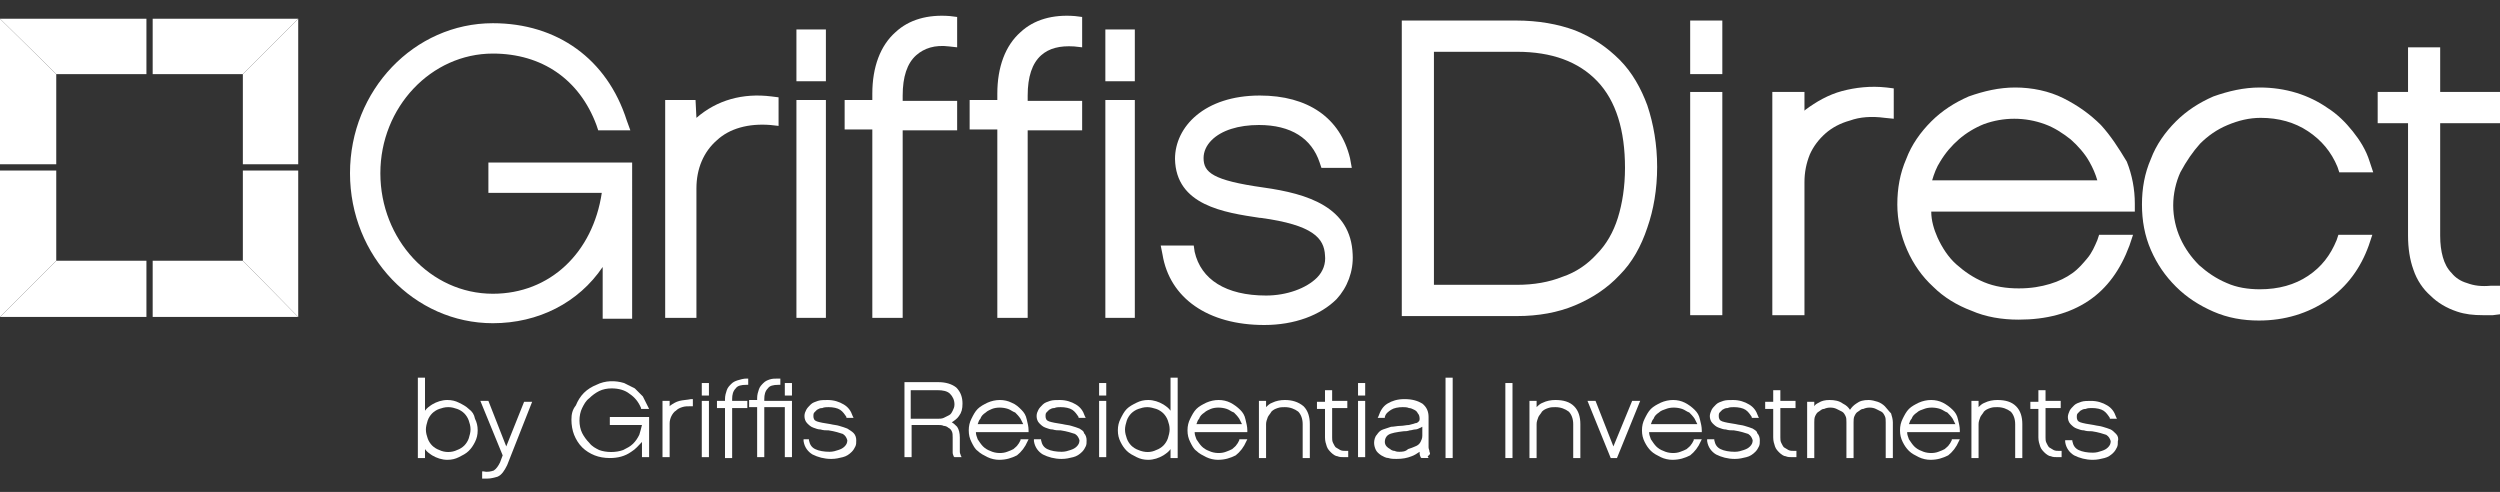 <?xml version="1.0" encoding="utf-8"?>
<!-- Generator: Adobe Illustrator 24.0.2, SVG Export Plug-In . SVG Version: 6.00 Build 0)  -->
<svg version="1.1" id="Layer_2_1_" xmlns="http://www.w3.org/2000/svg" xmlns:xlink="http://www.w3.org/1999/xlink" x="0px" y="0px"
	 viewBox="0 0 280 55.1" style="enable-background:new 0 0 280 55.1;" xml:space="preserve">
<rect x="0" y="0" width="280" height="55.1" fill="#333333" stroke="none"/>
<style type="text/css">
	.st0{fill:#FFFFFF;}
</style>
<g>
	<g>
		<g>
			<path class="st0" d="M181.4,6.7c-1.4-1.4-3-2.5-5-3.3c-1.9-0.7-4.1-1.1-6.6-1.1H157v33.1h12.9c2.4,0,4.6-0.4,6.5-1.2
				c1.9-0.8,3.6-1.9,5-3.4c1.4-1.4,2.4-3.2,3.1-5.3c0.7-2,1.1-4.3,1.1-6.8c0-2.5-0.4-4.8-1.1-6.9C183.8,9.9,182.8,8.1,181.4,6.7z
				 M169.9,31.9h-9.3V5.8h9.3c3.9,0,6.9,1.1,9,3.3c2.1,2.2,3.1,5.5,3.1,9.7c0,2.1-0.3,4-0.8,5.6c-0.5,1.6-1.3,3-2.4,4.1
				c-1,1.1-2.3,2-3.8,2.5C173.5,31.6,171.8,31.9,169.9,31.9z"/>
			<rect x="189.3" y="10.3" class="st0" width="3.6" height="25"/>
			<rect x="189.3" y="2.3" class="st0" width="3.6" height="6"/>
			<path class="st0" d="M206.3,10.2c-1.5,0.4-2.9,1.2-4.1,2.1c0,0-0.1,0.1-0.1,0.1v-2.1h-3.6v25h3.6V20.4c0-1.1,0.2-2.1,0.6-3.1
				c0.4-0.9,1-1.7,1.8-2.4c0.7-0.6,1.6-1.1,2.7-1.4c1.1-0.4,2.4-0.5,3.9-0.3l1,0.1V9.9l-0.8-0.1C209.5,9.6,207.8,9.8,206.3,10.2z"/>
			<path class="st0" d="M235.3,14c-1.2-1.2-2.6-2.2-4.2-3c-1.6-0.8-3.5-1.2-5.4-1.2c-1.8,0-3.5,0.4-5.2,1c-1.6,0.7-3,1.6-4.2,2.8
				c-1.2,1.2-2.2,2.6-2.8,4.2c-0.7,1.6-1,3.3-1,5.1c0,1.8,0.4,3.5,1.1,5.1c0.7,1.6,1.7,3,2.9,4.1c1.2,1.2,2.7,2.1,4.3,2.7
				c1.6,0.7,3.4,1,5.3,1c3.1,0,5.7-0.7,7.8-2.1c2.1-1.4,3.6-3.5,4.6-6.2l0.4-1.2h-3.8l-0.2,0.6c-0.3,0.7-0.6,1.4-1.1,2
				c-0.5,0.6-1,1.2-1.7,1.7c-0.7,0.5-1.5,0.9-2.5,1.2c-1,0.3-2.1,0.5-3.5,0.5c-1.4,0-2.7-0.2-3.9-0.7c-1.2-0.5-2.2-1.2-3.1-2
				c-0.9-0.8-1.6-1.9-2.1-3c-0.4-0.9-0.7-1.9-0.7-2.9h22.8l0-0.9c0-1.6-0.3-3.2-0.9-4.7C237.3,16.6,236.4,15.2,235.3,14z M229,13.9
				c1.1,0.4,2,1,2.9,1.7c0.8,0.7,1.6,1.6,2.1,2.5c0.4,0.7,0.7,1.4,0.9,2.1h-18.5c0.2-0.7,0.5-1.5,0.9-2.1c0.6-1,1.3-1.8,2.1-2.5
				c0.8-0.7,1.8-1.3,2.8-1.7C224.4,13.1,226.8,13.1,229,13.9z"/>
			<path class="st0" d="M246.4,16.1c0.9-0.9,1.9-1.6,3.1-2.1c1.2-0.5,2.4-0.8,3.7-0.8c2,0,3.8,0.5,5.3,1.5c1.5,1,2.6,2.3,3.3,4
				l0.2,0.6h3.8l-0.4-1.2c-0.4-1.3-1.1-2.4-1.9-3.4c-0.8-1-1.7-1.9-2.8-2.6c-1-0.7-2.2-1.3-3.5-1.7c-1.3-0.4-2.7-0.6-4.1-0.6
				c-1.8,0-3.5,0.4-5.2,1c-1.6,0.7-3,1.6-4.2,2.8c-1.2,1.2-2.2,2.6-2.8,4.2c-0.7,1.6-1,3.3-1,5.1c0,1.8,0.3,3.5,1,5.1
				c0.7,1.6,1.6,2.9,2.8,4.1c1.2,1.2,2.6,2.1,4.2,2.8c1.6,0.7,3.3,1,5.1,1c2.9,0,5.5-0.8,7.7-2.3c2.2-1.5,3.7-3.6,4.6-6.1l0.4-1.2
				h-3.8l-0.2,0.6c-0.7,1.7-1.7,3-3.2,4c-1.5,1-3.3,1.5-5.4,1.5c-1.3,0-2.6-0.2-3.7-0.7c-1.2-0.5-2.2-1.2-3.1-2
				c-0.9-0.9-1.6-1.9-2.1-3c-0.5-1.1-0.8-2.4-0.8-3.7c0-1.3,0.3-2.6,0.8-3.7C244.9,18,245.6,17,246.4,16.1z"/>
			<path class="st0" d="M280,13.8v-3.5h-6.7v-5h-3.6v5h-3.4v3.5h3.4v12.6c0,1.4,0.2,2.7,0.6,3.8c0.4,1.2,1.1,2.2,1.9,2.9
				c0.8,0.8,1.8,1.4,3,1.8c0.9,0.3,1.8,0.4,2.9,0.4c0.4,0,0.7,0,1.1,0l0.8-0.1V32l-1,0c-1.1,0.1-1.9,0-2.7-0.3
				c-0.7-0.2-1.3-0.6-1.7-1.1c-0.5-0.5-0.8-1.1-1-1.8c-0.2-0.7-0.3-1.5-0.3-2.4V13.8H280z"/>
		</g>
	</g>
	<g>
		<path class="st0" d="M52.5,45.8c-0.3-0.3-0.7-0.5-1.1-0.7c-0.4-0.2-0.8-0.3-1.3-0.3c-0.6,0-1.2,0.2-1.7,0.5
			c-0.3,0.2-0.6,0.4-0.8,0.7v-3.7h-0.8v9h0.8v-1c0.2,0.3,0.5,0.5,0.8,0.7c0.5,0.3,1.1,0.5,1.7,0.5c0.5,0,0.9-0.1,1.3-0.3
			c0.4-0.2,0.8-0.4,1.1-0.7c0.3-0.3,0.5-0.6,0.7-1c0.2-0.4,0.3-0.8,0.3-1.3c0-0.5-0.1-0.9-0.3-1.3C53.1,46.4,52.9,46.1,52.5,45.8z
			 M49.2,50.4c-0.3-0.1-0.6-0.3-0.8-0.5c-0.2-0.2-0.4-0.5-0.5-0.8c-0.1-0.3-0.2-0.6-0.2-1c0-0.3,0.1-0.7,0.2-1
			c0.1-0.3,0.3-0.6,0.5-0.8c0.2-0.2,0.5-0.4,0.8-0.5c0.3-0.1,0.6-0.2,1-0.2c0.4,0,0.7,0.1,1,0.2c0.3,0.1,0.6,0.3,0.8,0.5
			c0.2,0.2,0.4,0.5,0.5,0.8c0.1,0.3,0.2,0.6,0.2,1c0,0.3-0.1,0.7-0.2,1c-0.1,0.3-0.3,0.6-0.5,0.8c-0.2,0.2-0.5,0.4-0.8,0.5
			C50.6,50.7,49.8,50.7,49.2,50.4z"/>
		<path class="st0" d="M56.7,50l-2-5.1h-0.9l2.5,6.1L56,51.8c-0.2,0.4-0.4,0.7-0.7,0.9c-0.3,0.1-0.7,0.2-1.1,0.1l-0.2,0v0.8l0.1,0
			c0.2,0,0.4,0,0.5,0c0.4,0,0.7-0.1,1.1-0.2c0.5-0.2,0.8-0.7,1.1-1.3l2.8-7.1h-0.9L56.7,50z"/>
		<path class="st0" d="M68.3,47.6h3.6c-0.1,0.4-0.2,0.8-0.3,1.1c-0.2,0.4-0.4,0.7-0.7,1c-0.3,0.3-0.7,0.5-1.1,0.7
			c-0.8,0.3-1.9,0.3-2.7,0c-0.4-0.2-0.8-0.4-1.1-0.8c-0.3-0.3-0.6-0.7-0.8-1.1c-0.2-0.4-0.3-0.9-0.3-1.4c0-0.5,0.1-1,0.3-1.4
			c0.2-0.4,0.4-0.8,0.8-1.1c0.3-0.3,0.7-0.6,1.1-0.8c0.4-0.2,0.9-0.3,1.4-0.3c0.8,0,1.5,0.2,2,0.6c0.6,0.4,1,0.9,1.3,1.6l0,0.1h0.9
			l-0.1-0.2c-0.2-0.4-0.4-0.8-0.6-1.2c-0.3-0.3-0.6-0.6-0.9-0.9c-0.4-0.2-0.8-0.4-1.2-0.6c-1-0.3-2.1-0.3-3.1,0.2
			c-0.5,0.2-1,0.5-1.4,0.9c-0.4,0.4-0.7,0.9-0.9,1.4C64.1,45.9,64,46.4,64,47c0,0.6,0.1,1.2,0.3,1.7c0.2,0.5,0.5,1,0.9,1.4
			c0.4,0.4,0.9,0.7,1.4,0.9c0.5,0.2,1.1,0.3,1.7,0.3c0.9,0,1.7-0.2,2.4-0.7c0.5-0.3,0.8-0.7,1.2-1.1v1.7h0.8v-4.5h-4.4V47.6z"/>
		<path class="st0" d="M76.1,44.9c-0.4,0.1-0.7,0.3-1,0.5c0,0-0.1,0.1-0.1,0.1v-0.6h-0.8v6.3H75v-3.8c0-0.3,0.1-0.6,0.2-0.8
			c0.1-0.2,0.3-0.5,0.5-0.6c0.2-0.2,0.4-0.3,0.7-0.4c0.3-0.1,0.6-0.1,1-0.1l0.2,0v-0.8l-0.2,0C76.9,44.8,76.5,44.8,76.1,44.9z"/>
		<rect x="78.6" y="44.9" class="st0" width="0.8" height="6.3"/>
		<rect x="78.6" y="42.9" class="st0" width="0.8" height="1.4"/>
		<path class="st0" d="M82.6,42.6c-0.3,0.1-0.5,0.2-0.7,0.4c-0.2,0.2-0.4,0.4-0.5,0.7c-0.1,0.3-0.2,0.6-0.2,1v0.2h-0.9v0.8h0.9v5.6
			h0.8v-5.6h1.7v-0.8h-1.7v-0.2c0-0.5,0.1-0.9,0.4-1.2c0.2-0.3,0.6-0.4,1.2-0.4l0.2,0v-0.7l-0.2,0C83.3,42.4,82.9,42.5,82.6,42.6z"
			/>
		<rect x="87.9" y="42.9" class="st0" width="0.8" height="1.4"/>
		<path class="st0" d="M85.6,44.7c0-0.5,0.1-0.9,0.4-1.2c0.2-0.3,0.6-0.4,1.2-0.4l0.2,0v-0.7l-0.2,0c-0.4,0-0.7,0-1,0.1
			c-0.3,0.1-0.5,0.2-0.7,0.4c-0.2,0.2-0.4,0.4-0.5,0.7c-0.1,0.3-0.2,0.6-0.2,1v0.2h-0.9v0.8h0.9v5.6h0.8v-5.6h2.3v5.6h0.8v-6.3h-3.1
			V44.7z"/>
		<path class="st0" d="M94.9,48c-0.3-0.1-0.5-0.2-0.9-0.3c-0.3-0.1-0.6-0.1-1-0.2c-0.7-0.1-1.2-0.2-1.5-0.3
			c-0.3-0.1-0.4-0.3-0.4-0.6c0-0.1,0-0.3,0.1-0.4c0.1-0.1,0.2-0.2,0.3-0.3c0.2-0.1,0.3-0.2,0.6-0.2c0.2-0.1,0.5-0.1,0.7-0.1
			c0.5,0,1,0.1,1.3,0.3c0.3,0.2,0.5,0.5,0.7,0.8l0,0.1h0.8l-0.1-0.2c-0.2-0.6-0.5-1-1-1.3c-0.5-0.3-1.1-0.5-1.8-0.5
			c-0.4,0-0.8,0-1.1,0.1c-0.3,0.1-0.6,0.2-0.8,0.4c-0.2,0.2-0.4,0.4-0.5,0.6c-0.1,0.2-0.2,0.4-0.2,0.7c0,0.3,0.1,0.6,0.3,0.8
			c0.2,0.2,0.4,0.4,0.7,0.5c0.3,0.1,0.5,0.2,0.8,0.2c0.3,0.1,0.6,0.1,0.9,0.1c0.7,0.1,1.3,0.3,1.6,0.4c0.3,0.2,0.4,0.4,0.5,0.7
			c0,0.3-0.1,0.5-0.3,0.7c-0.2,0.2-0.4,0.3-0.7,0.4c-0.3,0.1-0.6,0.2-1,0.2c-0.6,0-1.2-0.1-1.6-0.3c-0.4-0.2-0.6-0.5-0.7-1l0-0.1H90
			l0,0.2c0.1,0.7,0.5,1.2,1,1.5c0.6,0.3,1.3,0.5,2.1,0.5c0.5,0,0.9-0.1,1.3-0.2c0.4-0.1,0.7-0.3,1-0.6c0.2-0.2,0.3-0.4,0.4-0.6
			c0.1-0.2,0.1-0.4,0.1-0.7v0c0-0.3-0.1-0.6-0.3-0.8C95.4,48.3,95.2,48.2,94.9,48z"/>
		<path class="st0" d="M107.5,50.6c0-0.2,0-0.3,0-0.5v-1.1c0-0.5-0.1-0.9-0.3-1.2c-0.2-0.2-0.4-0.4-0.6-0.5c0.3-0.2,0.6-0.4,0.8-0.7
			c0.3-0.4,0.4-0.8,0.4-1.4c0-0.7-0.2-1.3-0.7-1.8c-0.5-0.4-1.2-0.6-2-0.6h-3.8v8.4h0.8v-3.6h3c0.2,0,0.4,0,0.6,0.1
			c0.2,0,0.4,0.1,0.5,0.2c0.2,0.1,0.3,0.2,0.4,0.4c0.1,0.2,0.1,0.4,0.1,0.7v1.2c0,0.2,0,0.4,0,0.5c0,0.2,0.1,0.3,0.1,0.4l0.1,0.1
			h0.8l-0.1-0.2C107.6,50.9,107.5,50.8,107.5,50.6z M106.3,46.5c-0.2,0.1-0.4,0.2-0.6,0.3c-0.2,0.1-0.5,0.1-0.7,0.1h-3v-3.2h3
			c0.6,0,1.1,0.1,1.4,0.4c0.3,0.3,0.5,0.7,0.5,1.2c0,0.3-0.1,0.5-0.2,0.7C106.6,46.2,106.5,46.4,106.3,46.5z"/>
		<path class="st0" d="M114.4,45.9c-0.3-0.3-0.6-0.6-1.1-0.8c-0.8-0.4-1.8-0.4-2.7,0c-0.4,0.2-0.8,0.4-1.1,0.7
			c-0.3,0.3-0.5,0.7-0.7,1.1c-0.2,0.4-0.3,0.8-0.3,1.3c0,0.5,0.1,0.9,0.3,1.3c0.2,0.4,0.4,0.8,0.7,1c0.3,0.3,0.7,0.5,1.1,0.7
			c0.4,0.2,0.9,0.3,1.3,0.3c0.8,0,1.4-0.2,2-0.5c0.5-0.4,0.9-0.9,1.2-1.6l0.1-0.2h-0.9l0,0.1c-0.1,0.2-0.2,0.4-0.3,0.5
			c-0.1,0.2-0.3,0.3-0.5,0.5c-0.2,0.1-0.4,0.2-0.7,0.3c-0.5,0.2-1.3,0.2-1.9-0.1c-0.3-0.1-0.6-0.3-0.8-0.5c-0.2-0.2-0.4-0.5-0.6-0.8
			c-0.1-0.3-0.2-0.5-0.2-0.8h5.9l0-0.2c0-0.4-0.1-0.8-0.2-1.2C114.9,46.5,114.7,46.2,114.4,45.9z M109.5,47.5
			c0.1-0.2,0.1-0.4,0.3-0.6c0.1-0.3,0.3-0.5,0.6-0.7c0.2-0.2,0.5-0.3,0.7-0.4c0.5-0.2,1.2-0.2,1.8,0c0.3,0.1,0.5,0.3,0.8,0.4
			c0.2,0.2,0.4,0.4,0.6,0.7c0.1,0.2,0.2,0.4,0.3,0.6H109.5z"/>
		<path class="st0" d="M120.9,48c-0.3-0.1-0.5-0.2-0.9-0.3c-0.3-0.1-0.6-0.1-1-0.2c-0.7-0.1-1.2-0.2-1.5-0.3
			c-0.3-0.1-0.4-0.3-0.4-0.6c0-0.1,0-0.3,0.1-0.4c0.1-0.1,0.2-0.2,0.3-0.3c0.2-0.1,0.3-0.2,0.6-0.2c0.2-0.1,0.5-0.1,0.7-0.1
			c0.5,0,1,0.1,1.3,0.3c0.3,0.2,0.5,0.5,0.7,0.8l0,0.1h0.8l-0.1-0.2c-0.2-0.6-0.5-1-1-1.3c-0.5-0.3-1.1-0.5-1.8-0.5
			c-0.4,0-0.8,0-1.1,0.1c-0.3,0.1-0.6,0.2-0.8,0.4c-0.2,0.2-0.4,0.4-0.5,0.6c-0.1,0.2-0.2,0.4-0.2,0.7c0,0.3,0.1,0.6,0.3,0.8
			c0.2,0.2,0.4,0.4,0.7,0.5c0.3,0.1,0.5,0.2,0.8,0.2c0.3,0.1,0.6,0.1,0.9,0.1c0.7,0.1,1.3,0.3,1.6,0.4c0.3,0.2,0.4,0.4,0.5,0.7
			c0,0.3-0.1,0.5-0.3,0.7c-0.2,0.2-0.4,0.3-0.7,0.4c-0.3,0.1-0.6,0.2-1,0.2c-0.6,0-1.2-0.1-1.6-0.3c-0.4-0.2-0.6-0.5-0.7-1l0-0.1
			h-0.8l0,0.2c0.1,0.7,0.5,1.2,1,1.5c0.6,0.3,1.3,0.5,2.1,0.5c0.5,0,0.9-0.1,1.3-0.2c0.4-0.1,0.7-0.3,1-0.6c0.2-0.2,0.3-0.4,0.4-0.6
			c0.1-0.2,0.1-0.4,0.1-0.7v0c0-0.3-0.1-0.6-0.3-0.8C121.4,48.3,121.2,48.2,120.9,48z"/>
		<rect x="123.1" y="42.9" class="st0" width="0.8" height="1.4"/>
		<rect x="123.1" y="44.9" class="st0" width="0.8" height="6.3"/>
		<path class="st0" d="M131.1,46c-0.2-0.3-0.5-0.5-0.8-0.7c-0.5-0.3-1.1-0.5-1.7-0.5c-0.5,0-0.9,0.1-1.3,0.3
			c-0.4,0.2-0.8,0.4-1.1,0.7c-0.3,0.3-0.5,0.7-0.7,1.1c-0.2,0.4-0.3,0.8-0.3,1.3c0,0.5,0.1,0.9,0.3,1.3c0.2,0.4,0.4,0.7,0.7,1
			c0.3,0.3,0.7,0.5,1.1,0.7c0.4,0.2,0.8,0.3,1.3,0.3c0.6,0,1.2-0.2,1.7-0.5c0.3-0.2,0.6-0.4,0.8-0.7v1h0.8v-9h-0.8V46z M130.3,46.3
			c0.2,0.2,0.4,0.5,0.5,0.8c0.1,0.3,0.2,0.6,0.2,1c0,0.3-0.1,0.7-0.2,1c-0.1,0.3-0.3,0.6-0.5,0.8c-0.2,0.2-0.5,0.4-0.8,0.5
			c-0.6,0.3-1.3,0.3-2,0c-0.3-0.1-0.6-0.3-0.8-0.5c-0.2-0.2-0.4-0.5-0.5-0.8c-0.1-0.3-0.2-0.6-0.2-1c0-0.3,0.1-0.7,0.2-1
			c0.1-0.3,0.3-0.6,0.5-0.8c0.2-0.2,0.5-0.4,0.8-0.5c0.3-0.1,0.6-0.2,1-0.2c0.3,0,0.7,0.1,1,0.2C129.8,45.9,130.1,46.1,130.3,46.3z"
			/>
		<path class="st0" d="M138.9,45.9c-0.3-0.3-0.7-0.6-1.1-0.8c-0.8-0.4-1.8-0.4-2.7,0c-0.4,0.2-0.8,0.4-1.1,0.7
			c-0.3,0.3-0.5,0.7-0.7,1.1c-0.2,0.4-0.3,0.8-0.3,1.3c0,0.5,0.1,0.9,0.3,1.3c0.2,0.4,0.4,0.8,0.7,1c0.3,0.3,0.7,0.5,1.1,0.7
			c0.4,0.2,0.9,0.3,1.3,0.3c0.8,0,1.4-0.2,2-0.5c0.5-0.4,0.9-0.9,1.2-1.6l0.1-0.2h-0.9l0,0.1c-0.1,0.2-0.2,0.4-0.3,0.5
			c-0.1,0.2-0.3,0.3-0.5,0.5c-0.2,0.1-0.4,0.2-0.7,0.3c-0.5,0.2-1.3,0.2-1.9-0.1c-0.3-0.1-0.6-0.3-0.8-0.5c-0.2-0.2-0.4-0.5-0.6-0.8
			c-0.1-0.3-0.2-0.5-0.2-0.8h5.9l0-0.2c0-0.4-0.1-0.8-0.2-1.2C139.4,46.5,139.2,46.2,138.9,45.9z M134,47.5c0.1-0.2,0.1-0.4,0.3-0.6
			c0.1-0.3,0.3-0.5,0.6-0.7c0.2-0.2,0.5-0.3,0.7-0.4c0.5-0.2,1.2-0.2,1.8,0c0.3,0.1,0.5,0.3,0.8,0.4c0.2,0.2,0.4,0.4,0.6,0.7
			c0.1,0.2,0.2,0.4,0.3,0.6H134z"/>
		<path class="st0" d="M143.9,44.8c-0.5,0-1,0.1-1.4,0.3c-0.3,0.1-0.5,0.3-0.7,0.5v-0.7h-0.8v6.4h0.8v-3.8c0-0.3,0.1-0.5,0.2-0.8
			c0.1-0.2,0.3-0.4,0.4-0.6c0.2-0.2,0.4-0.3,0.7-0.4c0.3-0.1,0.5-0.1,0.8-0.1c0.6,0,1.1,0.2,1.5,0.5c0.3,0.3,0.5,0.8,0.5,1.4v3.8
			h0.8v-3.8c0-0.8-0.2-1.5-0.7-2C145.4,45,144.7,44.8,143.9,44.8z"/>
		<path class="st0" d="M149.2,43.7h-0.8v1.3h-0.9v0.8h0.9V49c0,0.4,0.1,0.7,0.2,1c0.1,0.3,0.3,0.5,0.5,0.7c0.2,0.2,0.5,0.4,0.7,0.4
			c0.2,0.1,0.5,0.1,0.7,0.1c0.1,0,0.2,0,0.3,0l0.2,0v-0.7l-0.2,0c-0.3,0-0.5,0-0.7-0.1c-0.2-0.1-0.3-0.2-0.5-0.3
			c-0.1-0.1-0.2-0.3-0.3-0.5c-0.1-0.2-0.1-0.4-0.1-0.6v-3.3h1.7v-0.8h-1.7V43.7z"/>
		<rect x="152.1" y="42.9" class="st0" width="0.8" height="1.4"/>
		<rect x="152.1" y="44.9" class="st0" width="0.8" height="6.3"/>
		<path class="st0" d="M160.1,50.6c0-0.2-0.1-0.3-0.1-0.5v-3.4c0-0.6-0.2-1.1-0.7-1.5c-0.5-0.3-1.1-0.5-2-0.5
			c-0.8,0-1.4,0.2-1.9,0.5c-0.5,0.3-0.8,0.8-1,1.4l-0.1,0.2h0.8l0-0.1c0.1-0.4,0.4-0.6,0.7-0.8c0.3-0.2,0.8-0.3,1.3-0.3
			c0.2,0,0.5,0,0.7,0.1c0.2,0,0.4,0.1,0.6,0.2c0.2,0.1,0.3,0.2,0.4,0.4c0.1,0.1,0.2,0.3,0.2,0.6c0,0.1,0,0.2-0.1,0.3
			c-0.1,0.1-0.2,0.2-0.4,0.2c-0.2,0.1-0.4,0.1-0.7,0.2c-0.3,0-0.6,0.1-1,0.1c-0.3,0-0.7,0.1-1,0.1c-0.3,0.1-0.6,0.2-0.9,0.3
			c-0.3,0.1-0.5,0.3-0.7,0.6c-0.2,0.2-0.3,0.6-0.3,0.9c0,0.3,0.1,0.6,0.2,0.8c0.1,0.2,0.3,0.4,0.6,0.6c0.2,0.1,0.5,0.3,0.8,0.3
			c0.3,0.1,0.6,0.1,0.9,0.1c0.7,0,1.2-0.1,1.7-0.3c0.3-0.1,0.6-0.3,0.9-0.5c0,0.1,0,0.1,0,0.2c0,0.2,0.1,0.3,0.1,0.4l0.1,0.1h0.8
			l-0.1-0.2C160.2,50.9,160.2,50.8,160.1,50.6z M156.7,50.6c-0.1,0-0.3,0-0.5-0.1c-0.2,0-0.4-0.1-0.5-0.2c-0.2-0.1-0.3-0.2-0.4-0.3
			c-0.1-0.1-0.2-0.3-0.2-0.5c0-0.3,0.1-0.6,0.4-0.8c0.3-0.2,0.9-0.3,1.7-0.4c0.2,0,0.4,0,0.7-0.1c0.2,0,0.4-0.1,0.6-0.1
			c0.2,0,0.4-0.1,0.6-0.2c0.1,0,0.1-0.1,0.2-0.1v1c0,0.3-0.1,0.5-0.2,0.7c-0.1,0.2-0.3,0.4-0.6,0.5c-0.2,0.1-0.5,0.2-0.8,0.3
			C157.4,50.6,157,50.6,156.7,50.6z"/>
		<rect x="161.9" y="42.3" class="st0" width="0.8" height="9"/>
		<rect x="168.6" y="42.9" class="st0" width="0.8" height="8.4"/>
		<path class="st0" d="M174.2,44.8c-0.5,0-1,0.1-1.4,0.3c-0.3,0.1-0.5,0.3-0.7,0.5v-0.7h-0.8v6.4h0.8v-3.8c0-0.3,0.1-0.5,0.2-0.8
			c0.1-0.2,0.3-0.4,0.4-0.6c0.2-0.2,0.4-0.3,0.7-0.4c0.3-0.1,0.5-0.1,0.8-0.1c0.6,0,1.1,0.2,1.5,0.5c0.3,0.3,0.5,0.8,0.5,1.4v3.8
			h0.8v-3.8c0-0.8-0.2-1.5-0.7-2C175.8,45,175.1,44.8,174.2,44.8z"/>
		<polygon class="st0" points="180.7,50 178.7,44.9 177.8,44.9 180.4,51.3 181.1,51.3 183.7,44.9 182.8,44.9 		"/>
		<path class="st0" d="M189.8,45.9c-0.3-0.3-0.7-0.6-1.1-0.8c-0.8-0.4-1.8-0.4-2.7,0c-0.4,0.2-0.8,0.4-1.1,0.7
			c-0.3,0.3-0.5,0.7-0.7,1.1c-0.2,0.4-0.3,0.8-0.3,1.3c0,0.5,0.1,0.9,0.3,1.3c0.2,0.4,0.4,0.7,0.7,1c0.3,0.3,0.7,0.5,1.1,0.7
			c0.4,0.2,0.9,0.3,1.3,0.3c0.8,0,1.4-0.2,2-0.5c0.5-0.4,0.9-0.9,1.2-1.6l0.1-0.2h-0.9l0,0.1c-0.1,0.2-0.2,0.4-0.3,0.5
			c-0.1,0.2-0.3,0.3-0.5,0.5c-0.2,0.1-0.4,0.2-0.7,0.3c-0.5,0.2-1.3,0.2-1.9-0.1c-0.3-0.1-0.6-0.3-0.8-0.5c-0.2-0.2-0.4-0.5-0.6-0.8
			c-0.1-0.3-0.2-0.5-0.2-0.8h5.9l0-0.2c0-0.4-0.1-0.8-0.2-1.2C190.3,46.5,190.1,46.2,189.8,45.9z M184.9,47.5
			c0.1-0.2,0.1-0.4,0.3-0.6c0.1-0.3,0.3-0.5,0.6-0.7c0.2-0.2,0.5-0.3,0.8-0.4c0.5-0.2,1.2-0.2,1.8,0c0.3,0.1,0.5,0.3,0.8,0.4
			c0.2,0.2,0.4,0.4,0.6,0.7c0.1,0.2,0.2,0.4,0.3,0.6H184.9z"/>
		<path class="st0" d="M196.3,48c-0.3-0.1-0.5-0.2-0.9-0.3c-0.3-0.1-0.6-0.1-1-0.2c-0.7-0.1-1.2-0.2-1.5-0.3
			c-0.3-0.1-0.4-0.3-0.4-0.6c0-0.1,0-0.3,0.1-0.4c0.1-0.1,0.2-0.2,0.3-0.3c0.2-0.1,0.3-0.2,0.6-0.2c0.2-0.1,0.5-0.1,0.7-0.1
			c0.5,0,1,0.1,1.3,0.3c0.3,0.2,0.5,0.5,0.7,0.8l0,0.1h0.8l-0.1-0.2c-0.2-0.6-0.5-1-1-1.3c-0.5-0.3-1.1-0.5-1.8-0.5
			c-0.4,0-0.8,0-1.1,0.1c-0.3,0.1-0.6,0.2-0.8,0.4c-0.2,0.2-0.4,0.4-0.5,0.6c-0.1,0.2-0.2,0.5-0.2,0.7c0,0.3,0.1,0.6,0.3,0.8
			c0.2,0.2,0.4,0.4,0.7,0.5c0.3,0.1,0.5,0.2,0.8,0.2c0.3,0.1,0.6,0.1,0.9,0.1c0.7,0.1,1.3,0.3,1.6,0.4c0.3,0.2,0.4,0.4,0.5,0.7
			c0,0.3-0.1,0.5-0.3,0.7c-0.2,0.2-0.4,0.3-0.7,0.4c-0.3,0.1-0.6,0.2-1,0.2c-0.6,0-1.2-0.1-1.6-0.3c-0.4-0.2-0.6-0.5-0.7-1l0-0.1
			h-0.8l0,0.2c0.1,0.7,0.5,1.2,1,1.5c0.6,0.3,1.3,0.5,2.1,0.5c0.5,0,0.9-0.1,1.3-0.2c0.4-0.1,0.7-0.3,1-0.6c0.2-0.2,0.3-0.4,0.4-0.6
			c0.1-0.2,0.1-0.4,0.1-0.7v0c0-0.3-0.1-0.6-0.3-0.8C196.8,48.3,196.6,48.2,196.3,48z"/>
		<path class="st0" d="M199.4,43.7h-0.8v1.3h-0.9v0.8h0.9V49c0,0.4,0.1,0.7,0.2,1c0.1,0.3,0.3,0.5,0.5,0.7c0.2,0.2,0.5,0.4,0.7,0.4
			c0.2,0.1,0.5,0.1,0.7,0.1c0.1,0,0.2,0,0.3,0l0.2,0v-0.7l-0.2,0c-0.3,0-0.5,0-0.7-0.1c-0.2-0.1-0.3-0.2-0.5-0.3
			c-0.1-0.1-0.2-0.3-0.3-0.5c-0.1-0.2-0.1-0.4-0.1-0.6v-3.3h1.7v-0.8h-1.7V43.7z"/>
		<path class="st0" d="M211.1,45.5c-0.2-0.2-0.5-0.4-0.8-0.5c-0.3-0.1-0.7-0.2-1-0.2c-0.6,0-1,0.1-1.4,0.4c-0.3,0.2-0.5,0.4-0.7,0.7
			c-0.2-0.3-0.4-0.5-0.8-0.7c-0.4-0.3-0.9-0.4-1.5-0.4c-0.5,0-0.9,0.1-1.2,0.3c-0.2,0.1-0.4,0.2-0.5,0.4V45h-0.8v6.3h0.8v-4
			c0-0.2,0-0.5,0.1-0.7c0.1-0.2,0.2-0.4,0.4-0.5c0.2-0.1,0.3-0.3,0.6-0.3c0.4-0.2,1-0.2,1.4,0c0.2,0.1,0.4,0.2,0.6,0.3
			c0.2,0.1,0.3,0.3,0.4,0.5c0.1,0.2,0.1,0.4,0.1,0.7v4h0.8v-4c0-0.2,0-0.5,0.1-0.7c0.1-0.2,0.2-0.4,0.4-0.5c0.2-0.1,0.3-0.3,0.6-0.3
			c0.4-0.2,1-0.2,1.4,0c0.2,0.1,0.4,0.2,0.6,0.3c0.2,0.1,0.3,0.3,0.4,0.5c0.1,0.2,0.1,0.4,0.1,0.7v4h0.8v-4c0-0.3-0.1-0.7-0.2-1
			C211.5,46,211.3,45.7,211.1,45.5z"/>
		<path class="st0" d="M218.7,45.9c-0.3-0.3-0.7-0.6-1.1-0.8c-0.8-0.4-1.8-0.4-2.7,0c-0.4,0.2-0.8,0.4-1.1,0.7
			c-0.3,0.3-0.5,0.7-0.7,1.1c-0.2,0.4-0.3,0.8-0.3,1.3c0,0.5,0.1,0.9,0.3,1.3c0.2,0.4,0.4,0.7,0.7,1c0.3,0.3,0.7,0.5,1.1,0.7
			c0.4,0.2,0.9,0.3,1.3,0.3c0.8,0,1.4-0.2,2-0.5c0.5-0.4,0.9-0.9,1.2-1.6l0.1-0.2h-0.9l0,0.1c-0.1,0.2-0.2,0.4-0.3,0.5
			c-0.1,0.2-0.3,0.3-0.5,0.5c-0.2,0.1-0.4,0.2-0.7,0.3c-0.5,0.2-1.3,0.2-1.9-0.1c-0.3-0.1-0.6-0.3-0.8-0.5c-0.2-0.2-0.4-0.5-0.6-0.8
			c-0.1-0.3-0.2-0.5-0.2-0.8h5.9l0-0.2c0-0.4-0.1-0.8-0.2-1.2C219.2,46.5,219,46.2,218.7,45.9z M213.8,47.5c0.1-0.2,0.1-0.4,0.3-0.6
			c0.1-0.3,0.3-0.5,0.6-0.7c0.2-0.2,0.5-0.3,0.8-0.4c0.5-0.2,1.2-0.2,1.8,0c0.3,0.1,0.5,0.3,0.8,0.4c0.2,0.2,0.4,0.4,0.6,0.7
			c0.1,0.2,0.2,0.4,0.3,0.6H213.8z"/>
		<path class="st0" d="M223.7,44.8c-0.5,0-1,0.1-1.4,0.3c-0.3,0.1-0.5,0.3-0.7,0.5v-0.7h-0.8v6.4h0.8v-3.8c0-0.3,0.1-0.5,0.2-0.8
			c0.1-0.2,0.3-0.4,0.4-0.6c0.2-0.2,0.4-0.3,0.7-0.4c0.3-0.1,0.5-0.1,0.8-0.1c0.6,0,1.1,0.2,1.5,0.5c0.3,0.3,0.5,0.8,0.5,1.4v3.8
			h0.8v-3.8c0-0.8-0.2-1.5-0.7-2C225.3,45,224.6,44.8,223.7,44.8z"/>
		<path class="st0" d="M229.1,43.7h-0.8v1.3h-0.9v0.8h0.9V49c0,0.4,0.1,0.7,0.2,1c0.1,0.3,0.3,0.5,0.5,0.7c0.2,0.2,0.5,0.4,0.7,0.4
			c0.2,0.1,0.5,0.1,0.7,0.1c0.1,0,0.2,0,0.3,0l0.2,0v-0.7l-0.2,0c-0.3,0-0.5,0-0.7-0.1c-0.2-0.1-0.3-0.2-0.5-0.3
			c-0.1-0.1-0.2-0.3-0.3-0.5c-0.1-0.2-0.1-0.4-0.1-0.6v-3.3h1.7v-0.8h-1.7V43.7z"/>
		<path class="st0" d="M237,48.6c-0.2-0.2-0.4-0.4-0.6-0.5c-0.3-0.1-0.5-0.2-0.9-0.3c-0.3-0.1-0.6-0.1-1-0.2
			c-0.7-0.1-1.2-0.2-1.5-0.3c-0.3-0.1-0.4-0.3-0.4-0.6c0-0.1,0-0.3,0.1-0.4c0.1-0.1,0.2-0.2,0.3-0.3c0.2-0.1,0.3-0.2,0.6-0.2
			c0.2-0.1,0.5-0.1,0.7-0.1c0.5,0,1,0.1,1.3,0.3c0.3,0.2,0.5,0.5,0.7,0.8l0,0.1h0.8l-0.1-0.2c-0.2-0.6-0.5-1-1-1.3
			c-0.5-0.3-1.1-0.5-1.8-0.5c-0.4,0-0.8,0-1.1,0.1c-0.3,0.1-0.6,0.2-0.8,0.4c-0.2,0.2-0.4,0.4-0.5,0.6c-0.1,0.2-0.2,0.5-0.2,0.7
			c0,0.3,0.1,0.6,0.3,0.8c0.2,0.2,0.4,0.4,0.7,0.5c0.3,0.1,0.5,0.2,0.8,0.2c0.3,0.1,0.6,0.1,0.9,0.1c0.7,0.1,1.3,0.3,1.6,0.4
			c0.3,0.2,0.4,0.4,0.5,0.7c0,0.3-0.1,0.5-0.3,0.7c-0.2,0.2-0.4,0.3-0.7,0.4c-0.3,0.1-0.6,0.2-1,0.2c-0.6,0-1.2-0.1-1.6-0.3
			c-0.4-0.2-0.6-0.5-0.7-1l0-0.1h-0.8l0,0.2c0.1,0.7,0.5,1.2,1,1.5c0.6,0.3,1.3,0.5,2.1,0.5c0.5,0,0.9-0.1,1.3-0.2
			c0.4-0.1,0.7-0.3,1-0.6c0.2-0.2,0.3-0.4,0.4-0.6c0.1-0.2,0.1-0.4,0.1-0.7v0C237.3,49.1,237.2,48.8,237,48.6z"/>
	</g>
	<g>
		<g>
			<polygon class="st0" points="27.2,8.3 27.2,18.4 33.4,18.4 33.4,2.1 			"/>
			<polygon class="st0" points="17.1,2.1 17.1,8.3 27.2,8.3 33.4,2.1 			"/>
		</g>
		<g>
			<polygon class="st0" points="6.3,29.2 6.3,19.1 0,19.1 0,35.5 			"/>
			<polygon class="st0" points="16.4,35.5 16.4,29.2 6.3,29.2 0,35.5 			"/>
		</g>
		<g>
			<polygon class="st0" points="6.3,8.3 16.4,8.3 16.4,2.1 0,2.1 			"/>
			<polygon class="st0" points="0,18.4 6.3,18.4 6.3,8.3 0,2.1 			"/>
		</g>
		<g>
			<polygon class="st0" points="27.2,29.2 17.1,29.2 17.1,35.5 33.4,35.5 			"/>
			<polygon class="st0" points="33.4,19.1 27.2,19.1 27.2,29.2 33.4,35.5 			"/>
		</g>
	</g>
	<g>
		<path class="st0" d="M54.7,21.6h12.7c-1,6.7-5.8,11.3-12.2,11.3c-7,0-12.6-6.1-12.6-13.5c0-7.4,5.7-13.4,12.6-13.4
			c5.5,0,9.7,2.9,11.6,8l0.2,0.6h3.6l-0.4-1.1C68,6.6,62.4,2.6,55.2,2.6c-8.8,0-16,7.5-16,16.8c0,9.3,7.2,16.8,16,16.8
			c5.1,0,9.6-2.3,12.3-6.3v5.8h3.3V18.2H54.7V21.6z"/>
		<path class="st0" d="M78,13.2L78,13.2C78,13.2,78,13.3,78,13.2l-0.1-2h-3.4v24.4H78V21.1c0-2.2,0.8-4.1,2.3-5.4
			c1.4-1.3,3.5-1.9,6-1.7l0.9,0.1v-3.2l-0.8-0.1C83.2,10.4,80.3,11.2,78,13.2z"/>
		<rect x="89.2" y="3.3" class="st0" width="3.3" height="5.8"/>
		<rect x="89.2" y="11.2" class="st0" width="3.3" height="24.4"/>
		<path class="st0" d="M100.3,3.6c-1.7,1.5-2.6,3.9-2.6,6.9v0.7h-3.1v3.3h3.1v21.1h3.4V14.6h6.1v-3.3h-6.1v-0.6
			c0-2.1,0.5-3.6,1.5-4.5c0.9-0.8,2.1-1.2,3.7-1l0.9,0.1V1.9l-0.8-0.1C103.9,1.6,101.8,2.2,100.3,3.6z"/>
		<path class="st0" d="M114.3,3.6c-1.7,1.5-2.6,3.9-2.6,6.9v0.7h-3.1v3.3h3.1v21.1h3.4V14.6h6.1v-3.3h-6.1v-0.6
			c0-2.1,0.5-3.6,1.5-4.5c0.9-0.8,2.1-1.1,3.7-1l0.9,0.1V1.9l-0.8-0.1C117.9,1.6,115.8,2.2,114.3,3.6z"/>
		<rect x="123.8" y="3.3" class="st0" width="3.3" height="5.8"/>
		<rect x="123.8" y="11.2" class="st0" width="3.3" height="24.4"/>
		<path class="st0" d="M141.5,21L141.5,21c-5.7-0.8-6.7-1.7-6.7-3.3c0-0.7,0.3-1.4,0.9-2c1.1-1.1,3-1.7,5.3-1.7
			c3.6,0,5.9,1.5,6.8,4.2l0.2,0.6h3.4l-0.2-1.1c-1.1-4.5-4.7-7-10.1-7c-6.2,0-9.5,3.5-9.5,7.1c0.1,5.2,5.5,6,9.5,6.6l0.1,0
			c5.9,0.8,7.1,2.3,7.2,4.2c0.1,0.9-0.2,1.8-0.9,2.5c-1.2,1.2-3.4,2-5.7,2c-4.5,0-7.3-1.8-8-4.9l-0.1-0.7H130l0.2,1
			c0.8,4.9,5.1,7.9,11.4,7.9c3.4,0,6.3-1.1,8.1-2.9c1.2-1.3,1.9-3.1,1.8-5C151.3,23.2,146.5,21.7,141.5,21z"/>
	</g>
</g>
</svg>
